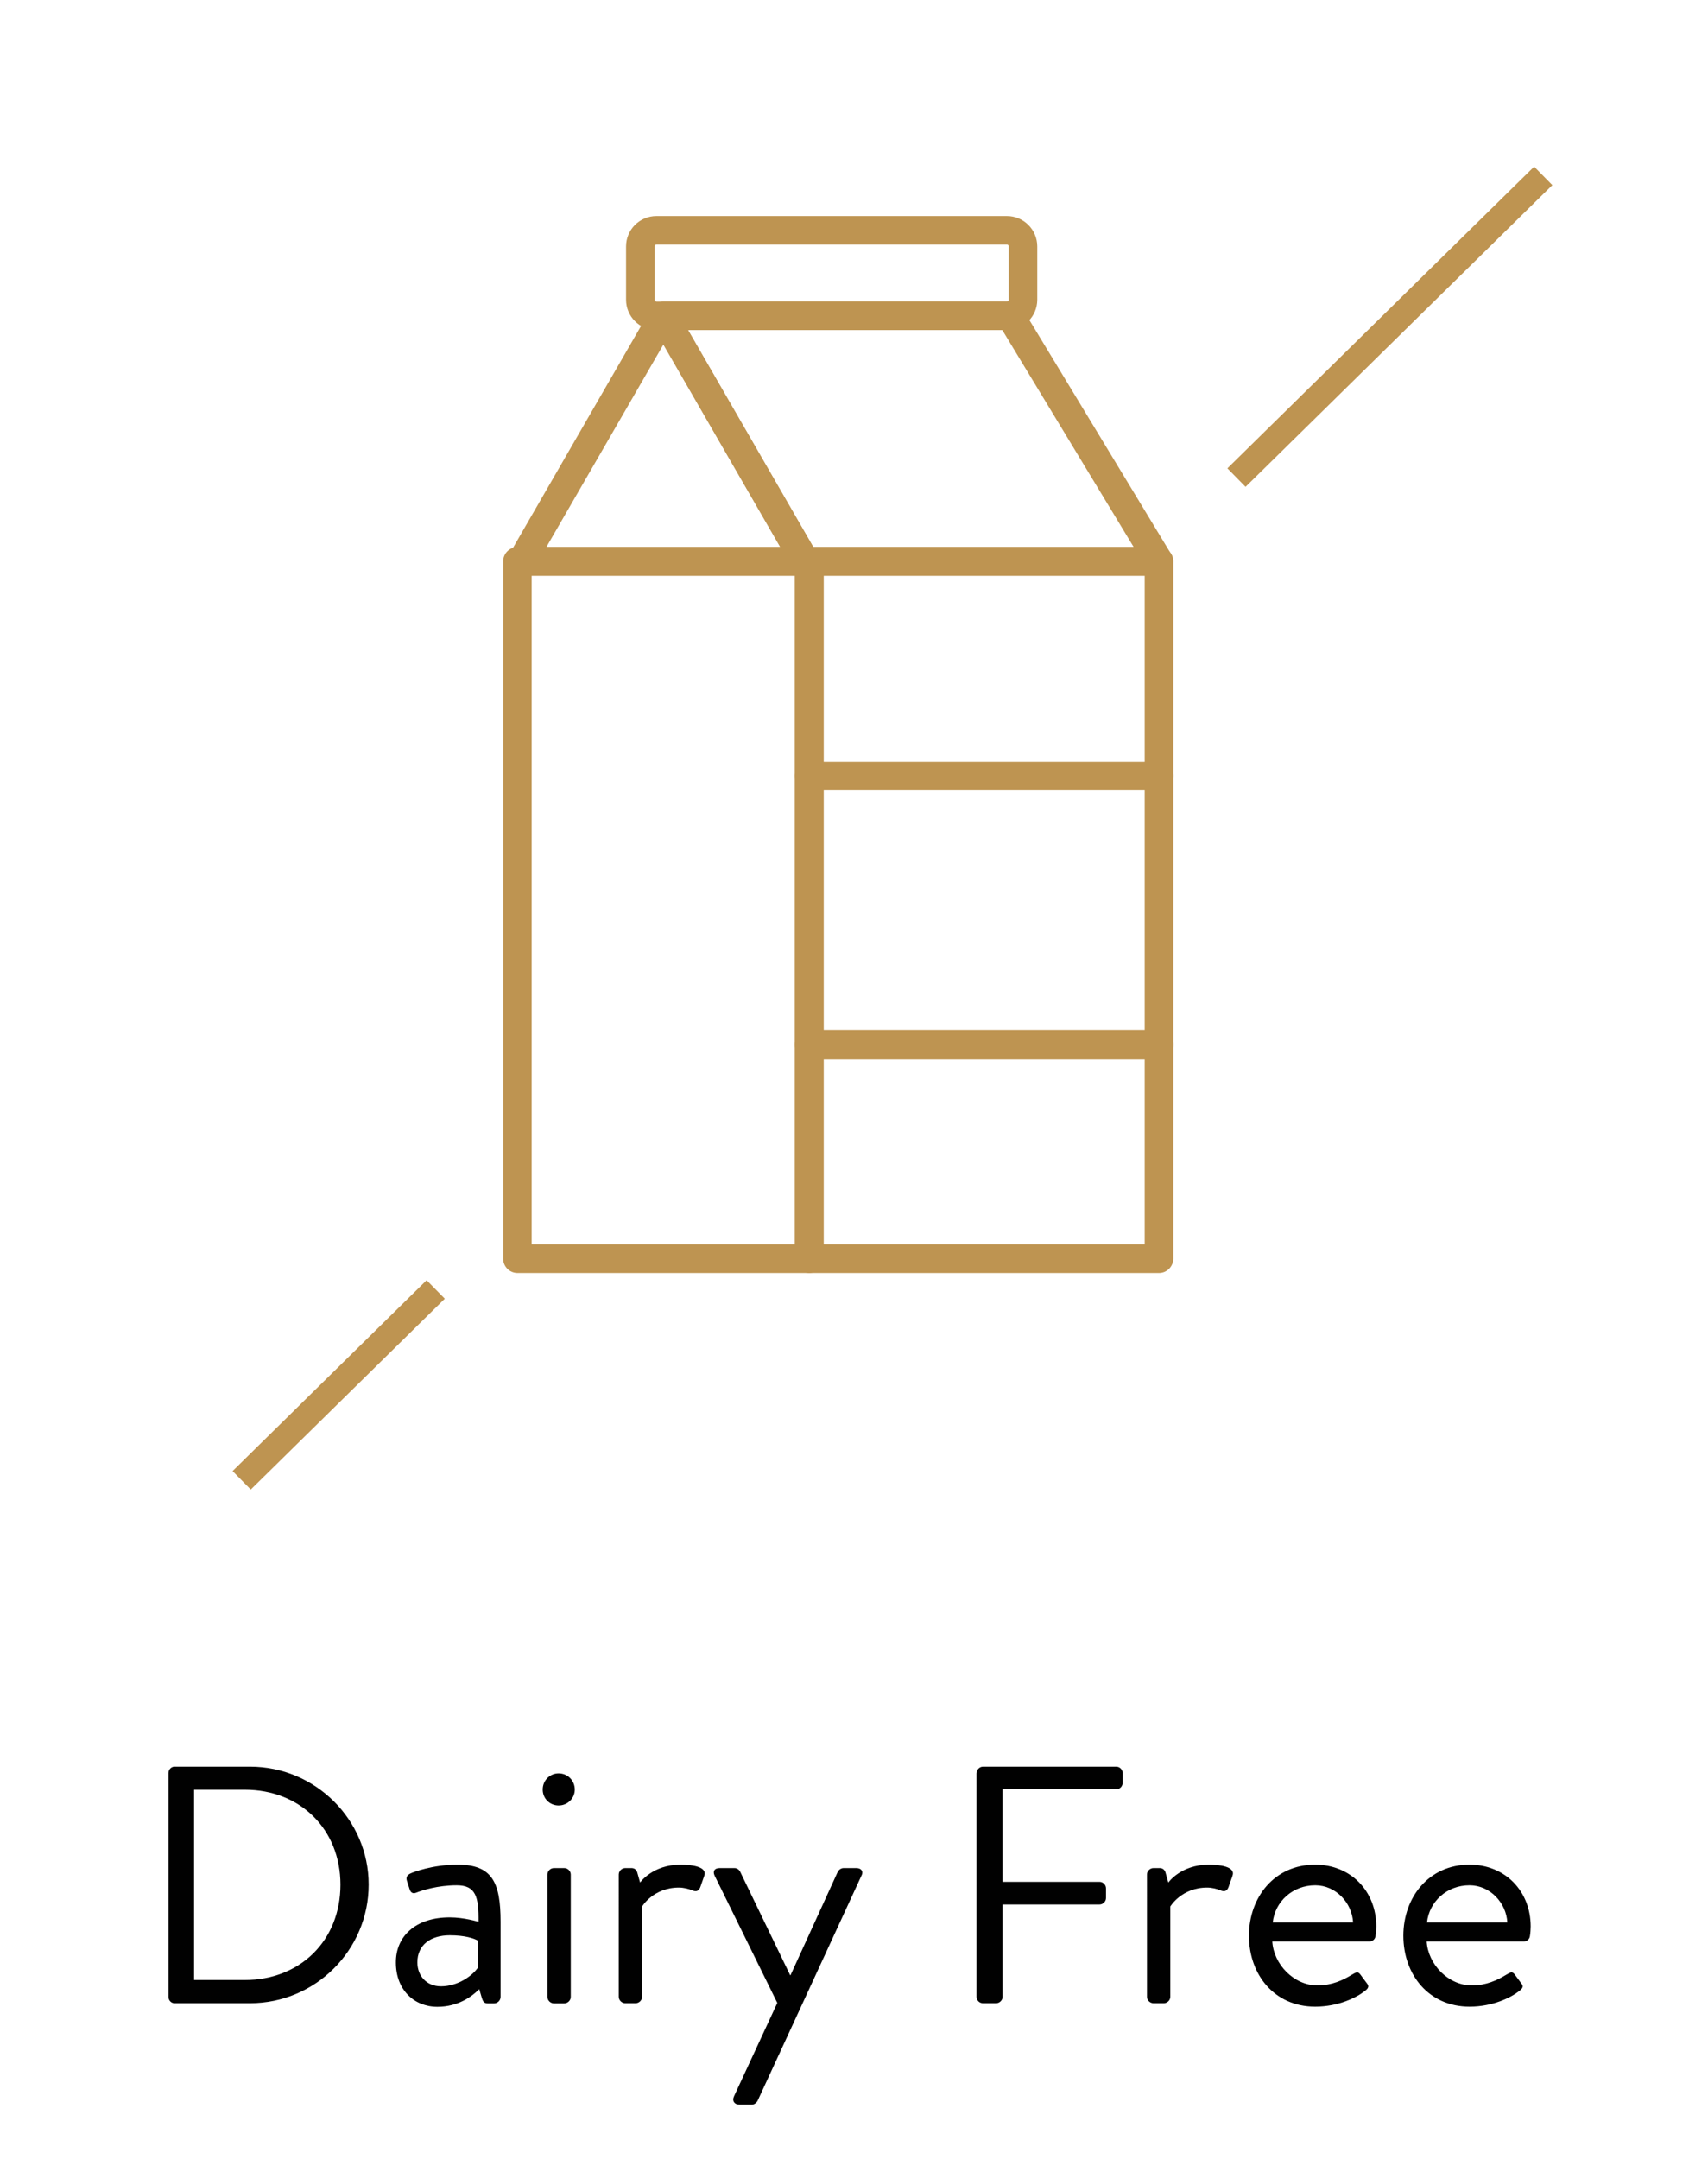 <svg xml:space="preserve" style="enable-background:new 0 0 119.25 150.7;" viewBox="0 0 119.25 150.7" y="0px" x="0px" xmlns:xlink="http://www.w3.org/1999/xlink" xmlns="http://www.w3.org/2000/svg" id="Layer_1" version="1.1">
<style type="text/css">
	.dairy-st0{fill:#BE9451;}
	.dairy-st1{fill:none;}
	.dairy-st3{fill:#010101;}
</style>
<g id="Layer_1_00000165946758830800093760000010157048758624440509_">
	<g>
		<g>
			<g>
				<path d="M56.5,88.85H36.13c-0.55,0-1-0.45-1-1V39.18c0-0.55,0.45-1,1-1H56.5c0.55,0,1,0.45,1,1v48.67
					C57.5,88.4,57.05,88.85,56.5,88.85z M37.12,86.85H55.5V40.18H37.12V86.85z" class="svg-i dairy-st0"></path>
			</g>
			<g>
				<path d="M80.92,88.85H56.5c-0.55,0-1-0.45-1-1V39.18c0-0.55,0.45-1,1-1h24.42c0.55,0,1,0.45,1,1v48.67
					C81.91,88.4,81.47,88.85,80.92,88.85z M57.5,86.85h22.42V40.18H57.5V86.85z" class="svg-i dairy-st0"></path>
			</g>
			<g>
				<path d="M80.92,55.15H56.5c-0.55,0-1-0.45-1-1s0.45-1,1-1h24.42c0.55,0,1,0.45,1,1
					C81.91,54.71,81.47,55.15,80.92,55.15z" class="svg-i dairy-st0"></path>
			</g>
			<g>
				<path d="M80.92,73.91H56.5c-0.55,0-1-0.45-1-1s0.45-1,1-1h24.42c0.55,0,1,0.45,1,1S81.47,73.91,80.92,73.91z" class="svg-i dairy-st0"></path>
			</g>
			<g>
				<path d="M56.2,40.18H36.42c-0.36,0-0.69-0.19-0.86-0.5c-0.18-0.31-0.18-0.69,0-1l9.89-17.13
					c0.36-0.62,1.37-0.62,1.73,0l9.89,17.13c0.18,0.31,0.18,0.69,0,1C56.89,39.99,56.56,40.18,56.2,40.18z M38.15,38.18h16.33
					l-8.16-14.14L38.15,38.18z" class="svg-i dairy-st0"></path>
			</g>
			<g>
				<path d="M80.92,40.18H56.2c-0.36,0-0.69-0.19-0.86-0.5l-9.89-17.13c-0.18-0.31-0.18-0.69,0-1s0.51-0.5,0.86-0.5
					h24.22c0.35,0,0.67,0.18,0.85,0.48l10.38,17.13c0.19,0.31,0.19,0.69,0.02,1.01S81.28,40.18,80.92,40.18z M56.78,38.18h22.37
					l-9.17-15.14H48.04L56.78,38.18z" class="svg-i dairy-st0"></path>
			</g>
			<g>
				<path d="M70.3,23.04H45.83c-1.17,0-2.12-0.95-2.12-2.12V17.2c0-1.17,0.95-2.12,2.12-2.12H70.3
					c1.17,0,2.12,0.95,2.12,2.12v3.72C72.42,22.09,71.47,23.04,70.3,23.04z M45.83,17.07c-0.07,0-0.13,0.06-0.13,0.13v3.72
					c0,0.07,0.06,0.13,0.13,0.13H70.3c0.07,0,0.13-0.06,0.13-0.13V17.2c0-0.07-0.06-0.13-0.13-0.13
					C70.3,17.07,45.83,17.07,45.83,17.07z" class="svg-i dairy-st0"></path>
			</g>
			<g>
				<line y2="103.36" x2="16.85" y1="90.05" x1="30.41" class="dairy-st1"></line>
				
					<rect height="1.81" width="19" class="svg-i dairy-st0" transform="matrix(0.713 -0.701 0.701 0.713 -60.992 44.271)" y="95.8" x="14.13"></rect>
			</g>
			<g>
				<line y2="33.36" x2="86.36" y1="12.31" x1="107.79" class="dairy-st1"></line>
				
					<rect height="1.81" width="30.04" class="svg-i dairy-st0" transform="matrix(0.713 -0.701 0.701 0.713 11.812 74.562)" y="21.94" x="82.05"></rect>
			</g>
		</g>
		<g class="dairy-st2">
			<path d="M11.76,123.75c0-0.24,0.19-0.45,0.42-0.45h5.28c4.55,0,8.28,3.7,8.28,8.23c0,4.58-3.73,8.28-8.28,8.28h-5.28
				c-0.24,0-0.42-0.21-0.42-0.45V123.75z M17.09,138.19c3.87,0,6.68-2.76,6.68-6.65c0-3.87-2.81-6.63-6.68-6.63h-3.54v13.28H17.09z" class="dairy-st3 svg-t"></path>
			<path d="M31.4,133.82c1.01,0,2.01,0.31,2.01,0.31c0.02-1.75-0.19-2.55-1.53-2.55c-1.3,0-2.41,0.35-2.83,0.52
				c-0.24,0.09-0.38-0.02-0.45-0.24l-0.19-0.59c-0.09-0.28,0.05-0.42,0.26-0.52c0.14-0.07,1.51-0.61,3.28-0.61c2.41,0,3,1.23,3,3.99
				v5.24c0,0.24-0.21,0.45-0.45,0.45h-0.45c-0.26,0-0.33-0.14-0.4-0.35l-0.19-0.64c-0.5,0.5-1.46,1.23-2.92,1.23
				c-1.65,0-2.9-1.2-2.9-3.09C27.63,135.17,28.98,133.82,31.4,133.82z M30.79,138.63c1.18,0,2.19-0.73,2.59-1.32v-1.86
				c-0.28-0.17-0.94-0.38-1.98-0.38c-1.32,0-2.26,0.66-2.26,1.89C29.14,137.9,29.78,138.63,30.79,138.63z" class="dairy-st3 svg-t"></path>
			<path d="M37.89,124.9c0-0.64,0.5-1.13,1.11-1.13c0.64,0,1.13,0.5,1.13,1.13c0,0.61-0.5,1.11-1.13,1.11
				C38.38,126.01,37.89,125.52,37.89,124.9z M38.22,130.83c0-0.24,0.21-0.45,0.45-0.45h0.73c0.24,0,0.45,0.21,0.45,0.45v8.54
				c0,0.24-0.21,0.45-0.45,0.45h-0.73c-0.24,0-0.45-0.21-0.45-0.45V130.83z" class="dairy-st3 svg-t"></path>
			<path d="M43.2,130.83c0-0.24,0.21-0.45,0.45-0.45h0.45c0.19,0,0.35,0.12,0.4,0.33l0.19,0.68c0,0,0.87-1.25,2.83-1.25
				c0.71,0,1.89,0.12,1.65,0.78l-0.28,0.8c-0.12,0.31-0.33,0.31-0.57,0.21c-0.21-0.09-0.57-0.19-0.92-0.19
				c-1.79,0-2.57,1.32-2.57,1.32v6.3c0,0.24-0.21,0.45-0.45,0.45h-0.73c-0.24,0-0.45-0.21-0.45-0.45V130.83z" class="dairy-st3 svg-t"></path>
			<path d="M49.89,130.9c-0.14-0.31,0-0.52,0.35-0.52h1.04c0.19,0,0.33,0.12,0.4,0.26l3.49,7.22h0.02l3.3-7.22
				c0.07-0.14,0.24-0.26,0.4-0.26h0.9c0.35,0,0.52,0.24,0.35,0.54l-7.24,15.69c-0.07,0.14-0.24,0.28-0.4,0.28h-0.87
				c-0.35,0-0.54-0.26-0.38-0.59l3.02-6.51L49.89,130.9z" class="dairy-st3 svg-t"></path>
			<path d="M68.19,123.75c0-0.24,0.19-0.45,0.45-0.45h9.29c0.26,0,0.45,0.21,0.45,0.45v0.68c0,0.24-0.19,0.45-0.45,0.45
				h-7.93v6.46h6.77c0.24,0,0.45,0.21,0.45,0.45v0.68c0,0.24-0.21,0.45-0.45,0.45h-6.77v6.44c0,0.24-0.21,0.45-0.45,0.45h-0.92
				c-0.26,0-0.45-0.21-0.45-0.45V123.75z" class="dairy-st3 svg-t"></path>
			<path d="M80.08,130.83c0-0.24,0.21-0.45,0.45-0.45h0.45c0.19,0,0.35,0.12,0.4,0.33l0.19,0.68
				c0,0,0.87-1.25,2.83-1.25c0.71,0,1.89,0.12,1.65,0.78l-0.28,0.8c-0.12,0.31-0.33,0.31-0.57,0.21c-0.21-0.09-0.57-0.19-0.92-0.19
				c-1.79,0-2.57,1.32-2.57,1.32v6.3c0,0.24-0.21,0.45-0.45,0.45h-0.73c-0.24,0-0.45-0.21-0.45-0.45V130.83z" class="dairy-st3 svg-t"></path>
			<path d="M91.82,130.14c2.48,0,4.27,1.84,4.27,4.32c0,0.17-0.02,0.47-0.05,0.64c-0.02,0.24-0.21,0.4-0.42,0.4h-6.79
				c0.09,1.58,1.49,3.07,3.16,3.07c0.99,0,1.79-0.38,2.33-0.71c0.33-0.19,0.47-0.31,0.66-0.05c0.14,0.19,0.26,0.35,0.4,0.54
				c0.17,0.21,0.26,0.35-0.09,0.61c-0.57,0.45-1.84,1.09-3.47,1.09c-2.85,0-4.62-2.24-4.62-4.95
				C87.2,132.43,88.97,130.14,91.82,130.14z M94.47,134.18c-0.07-1.37-1.2-2.6-2.64-2.6c-1.58,0-2.81,1.13-2.97,2.6H94.47z" class="dairy-st3 svg-t"></path>
			<path d="M102.6,130.14c2.48,0,4.27,1.84,4.27,4.32c0,0.17-0.02,0.47-0.05,0.64c-0.02,0.24-0.21,0.4-0.42,0.4h-6.79
				c0.09,1.58,1.49,3.07,3.16,3.07c0.99,0,1.79-0.38,2.33-0.71c0.33-0.19,0.47-0.31,0.66-0.05c0.14,0.19,0.26,0.35,0.4,0.54
				c0.17,0.21,0.26,0.35-0.09,0.61c-0.57,0.45-1.84,1.09-3.47,1.09c-2.85,0-4.62-2.24-4.62-4.95
				C97.98,132.43,99.75,130.14,102.6,130.14z M105.24,134.18c-0.07-1.37-1.2-2.6-2.64-2.6c-1.58,0-2.81,1.13-2.97,2.6H105.24z" class="dairy-st3 svg-t"></path>
		</g>
	</g>
</g>
<g id="Layer_2_00000069364071293094658340000001025399648601728926_">
</g>
<g id="Layer_3">
</g>
<g id="Layer_4">
</g>
<g id="Layer_5">
</g>
</svg>